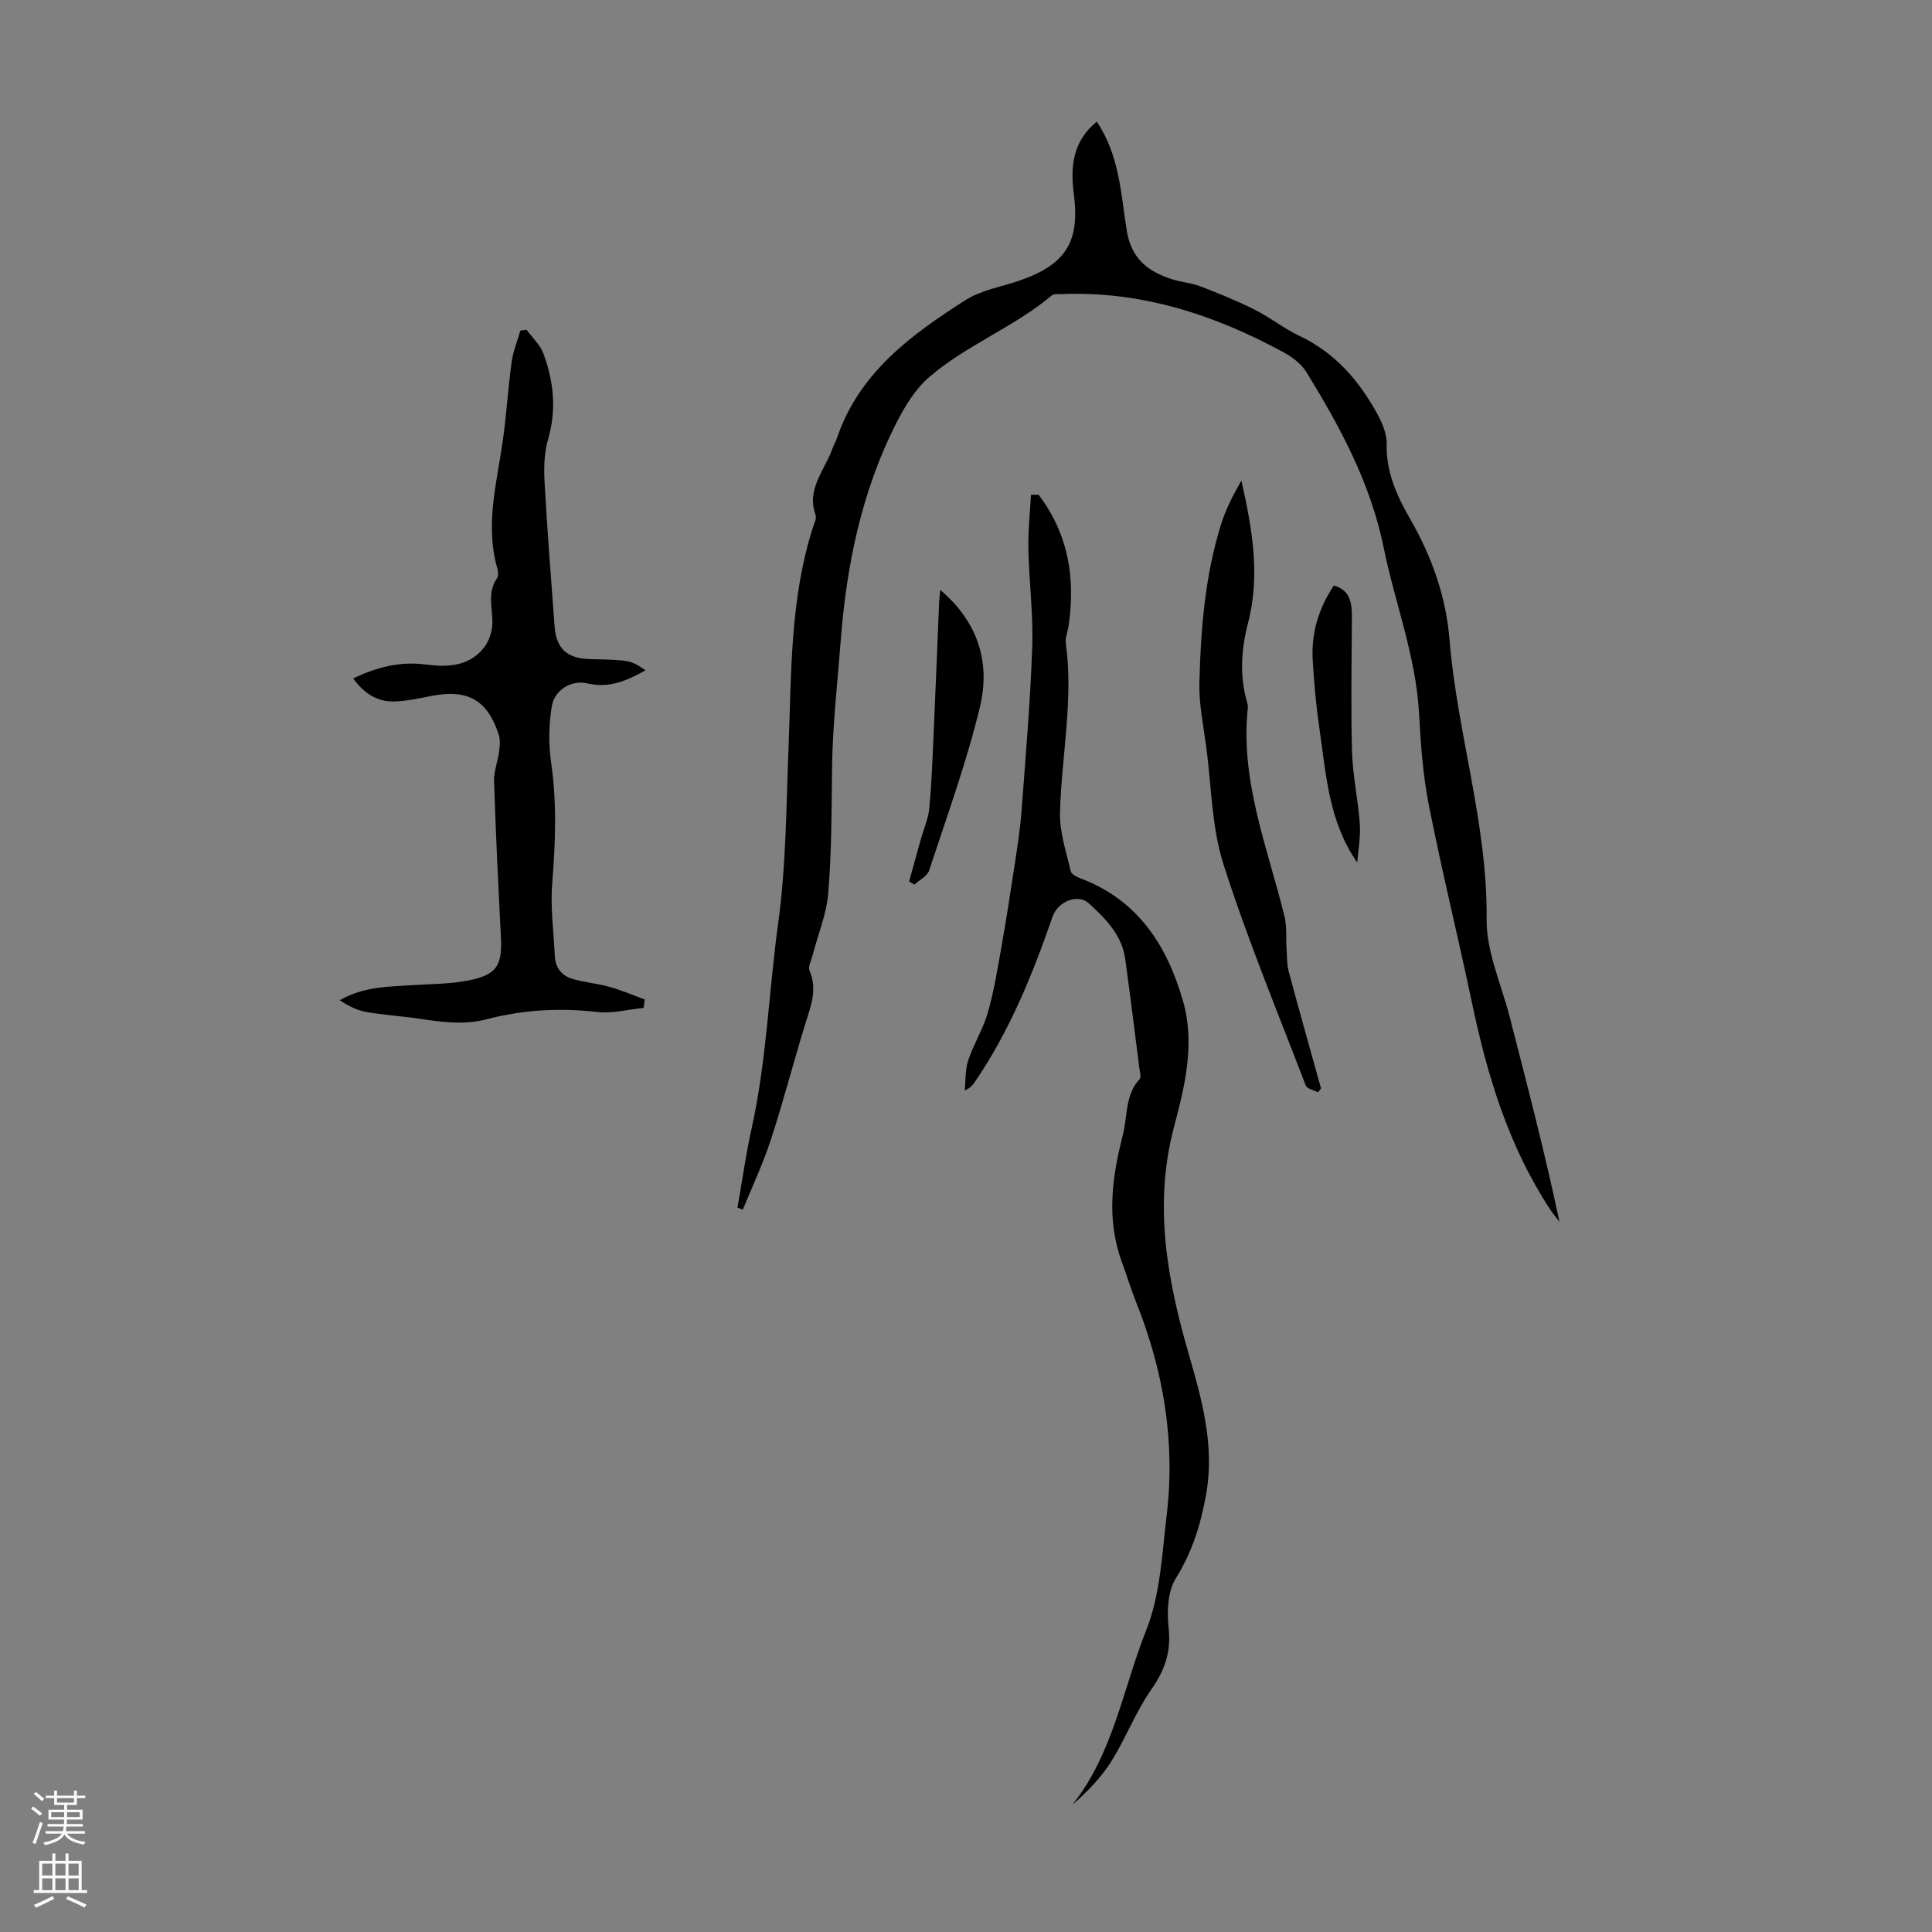 <svg enable-background="new 0 0 400 400" viewBox="0 0 400 400" xmlns="http://www.w3.org/2000/svg"><rect x="0" y="0" width="400" height="400" fill="#808080" stroke="none"/><g fill="#000001"><path d="m227.08 25.18c4.65 6.93 5 14.85 6.17 22.37.94 6.04 4.38 8.64 9.42 10.27 1.91.62 3.99.74 5.85 1.46 3.82 1.47 7.63 3.02 11.28 4.85 3.18 1.6 6.02 3.89 9.23 5.41 7.33 3.47 12.31 9.2 16.09 16.09 1.05 1.91 2.03 4.21 1.98 6.31-.14 5.78 2.09 10.7 4.83 15.45 4.48 7.78 7.45 16.11 8.17 24.97 1.58 19.45 7.9 38.2 7.69 57.97-.07 6.7 3.03 13.44 4.76 20.14 3.61 14.05 7.28 28.08 10.32 42.5-.66-.88-1.37-1.72-1.97-2.64-8.56-13.03-12.97-27.61-16.14-42.69-2.87-13.66-6.22-27.22-8.93-40.92-1.23-6.23-1.69-12.65-2.03-19-.64-11.87-5-22.89-7.33-34.36-2.71-13.33-8.99-24.92-15.96-36.27-1.04-1.7-2.89-3.13-4.69-4.11-14.36-7.81-29.5-12.77-46.1-12.09-.66.03-1.53-.09-1.95.27-7.85 6.6-17.68 10.27-25.41 16.93-2.92 2.52-5.11 6.18-6.89 9.69-7.06 13.97-10.2 29.23-11.38 44.54-.69 8.99-1.74 18.04-1.83 27.11-.08 8.5-.09 17.03-.78 25.49-.36 4.35-2.14 8.59-3.25 12.89-.27 1.05-.98 2.35-.62 3.16 1.74 4.03.15 7.62-.99 11.35-2.41 7.89-4.49 15.89-7.05 23.73-1.6 4.9-3.82 9.59-5.77 14.37-.37-.13-.74-.25-1.11-.38.96-5.47 1.72-10.98 2.92-16.39 3.11-14.01 3.56-28.34 5.5-42.48 1.66-12.13 1.67-24.27 2.15-36.44.6-15.24.28-30.7 5.05-45.53.27-.85.8-1.88.54-2.59-1.95-5.43 1.96-9.29 3.51-13.77.26-.74.68-1.42.93-2.16 4.58-13.5 15.33-21.36 26.6-28.54 3.3-2.1 7.51-2.77 11.31-4.09 9.44-3.28 12.41-8.01 11.13-17.81-.74-5.67-.29-10.95 4.75-15.06z"/><path d="m215.02 102.43c6.21 8.16 7.72 17.43 6.17 27.44-.17 1.1-.68 2.22-.53 3.27 1.63 11.8-.9 23.44-1.2 35.15-.1 4 1.3 8.06 2.21 12.05.14.63 1.22 1.21 1.99 1.5 11.91 4.46 17.96 13.88 21.27 25.42 2.54 8.86.37 17.62-1.88 26.13-4.24 16.05-1.4 31.53 3.05 46.9 2.75 9.52 5.4 18.96 3.63 28.99-1.09 6.18-2.85 11.99-6.28 17.48-1.7 2.71-1.87 6.89-1.5 10.26.54 4.94-.76 8.73-3.57 12.75-3.25 4.63-5.28 10.08-8.29 14.89-2.12 3.39-4.99 6.3-8.09 9.03 8.49-10.64 10.48-24.04 15.29-36.11 2.95-7.39 3.31-15.91 4.27-23.99 1.8-15.19-.68-29.85-6.35-44.02-1.08-2.69-1.9-5.49-2.91-8.21-3.28-8.82-2.08-17.64.18-26.38 1-3.88.4-8.27 3.48-11.58.37-.4.03-1.5-.07-2.26-.96-7.54-1.89-15.09-2.93-22.63-.69-4.96-4.11-8.36-7.51-11.47-2.31-2.11-6.43-.39-7.52 2.74-4.15 11.96-8.88 23.65-16.07 34.18-.43.63-.85 1.27-2.13 1.81.22-2.09.08-4.29.73-6.24 1.12-3.36 3.07-6.46 4.05-9.85 1.26-4.36 1.98-8.88 2.78-13.35 1.03-5.81 1.93-11.64 2.81-17.47.55-3.62 1.12-7.24 1.39-10.88.85-11.33 1.83-22.66 2.22-34.01.24-6.77-.66-13.58-.8-20.38-.08-3.71.35-7.43.54-11.14.51-.02 1.04-.02 1.57-.02z"/><path d="m109.01 68.27c1.19 1.64 2.82 3.11 3.5 4.94 2.13 5.76 2.75 11.63.96 17.74-.82 2.8-.88 5.94-.72 8.9.55 9.94 1.33 19.87 2.07 29.81.34 4.65 2.6 6.69 7.33 6.8 8.37.2 8.37.2 11.5 2.32-3.78 2.1-7.47 3.79-12.04 2.71-3.29-.78-6.82 1.34-7.37 4.76-.62 3.78-.69 7.8-.14 11.59 1.22 8.39.9 16.69.23 25.09-.4 4.96.31 10.02.54 15.03.12 2.56 1.56 4.16 3.92 4.79 2.47.66 5.05.91 7.51 1.6 2.45.69 4.8 1.71 7.19 2.58-.08.58-.15 1.16-.23 1.74-3.2.32-6.46 1.22-9.57.86-7.79-.91-15.43-.47-22.96 1.5-4.72 1.23-9.3.57-13.95-.12-3.65-.54-7.35-.76-10.97-1.4-1.91-.34-3.72-1.27-5.47-2.42 4.95-2.87 10.17-2.81 15.34-3.14 3.78-.24 7.63-.23 11.32-.96 5.87-1.16 7.01-3.11 6.71-8.99-.55-10.73-1.07-21.46-1.42-32.2-.07-2.07.78-4.15 1.05-6.24.15-1.16.26-2.45-.1-3.52-2.37-7.19-6.49-9.44-14.03-7.93-2.51.5-5.05 1.05-7.59 1.12-3.58.1-6.3-1.73-8.5-4.77 4.9-2.34 9.75-3.58 15.02-2.88 4.47.59 8.91.42 12-3.42 1.13-1.4 1.82-3.57 1.81-5.38-.03-3.09-1.06-6.18.96-9.08.32-.45.26-1.34.08-1.94-2.61-8.98-.14-17.72 1.11-26.53.77-5.41 1.09-10.88 1.83-16.29.3-2.2 1.19-4.32 1.8-6.48.42-.06.85-.12 1.28-.19z"/><path d="m272.89 226.16c-.88-.47-2.28-.73-2.55-1.43-5.83-15.22-12.09-30.3-17.04-45.81-2.44-7.65-2.48-16.07-3.54-24.15-.58-4.43-1.54-8.88-1.44-13.3.27-11.15 1.15-22.28 4.52-33.01.98-3.12 2.51-6.06 4.18-8.96 2.21 9.85 3.96 19.52 1.38 29.44-1.42 5.45-1.81 11.03-.17 16.58.09.32.15.67.12 1-1.63 15.15 4.11 29 7.6 43.25.51 2.08.27 4.34.41 6.51.11 1.63.05 3.32.46 4.87 2.16 8.08 4.44 16.12 6.68 24.17-.21.29-.41.56-.61.84z"/><path d="m194.67 122.14c8 6.77 10.38 15.23 8.21 24.25-2.76 11.46-6.83 22.61-10.52 33.84-.39 1.18-2 1.95-3.04 2.92-.37-.21-.73-.43-1.1-.64.81-2.93 1.61-5.85 2.43-8.78.59-2.1 1.53-4.17 1.74-6.3.49-5.08.67-10.2.9-15.3.41-9.15.76-18.3 1.15-27.45.02-.66.11-1.32.23-2.54z"/><path d="m281 178.56c-5.89-8.45-6.41-17.99-7.77-27.3-.71-4.86-1.18-9.77-1.45-14.67-.3-5.5 1.19-10.61 4.39-15.37 3.45 1 3.73 3.68 3.72 6.57-.03 9.27-.23 18.54.03 27.8.14 5 1.26 9.96 1.61 14.96.2 2.65-.32 5.34-.53 8.01z"/></g><path d="m6.44 374.46.42-.45c.65.47 1.27.95 1.85 1.44l-.45.49c-.65-.56-1.25-1.06-1.82-1.48m.93 7.33-.63-.26c.55-1.36 1.05-2.8 1.52-4.33.19.1.38.19.59.27-.46 1.29-.95 2.73-1.48 4.32m-.38-10.38.44-.42c.43.34 1.01.82 1.74 1.44l-.49.49c-.53-.51-1.09-1.01-1.69-1.51m2.5.35h1.72v-1.04h.59v1.04h3.52v-1.04h.59v1.04h1.75v.53h-1.75v1.42h-2.03v.97h3.22v2.03h-3.24c0 .35-.01.66-.03.93h3.32v.53h-3.37c-.03.27-.08.58-.15.94h3.96v.53h-3.71c.67.92 1.93 1.48 3.79 1.68-.13.24-.23.44-.29.59-2.13-.38-3.48-1.08-4.04-2.12-.43.97-1.77 1.72-4.03 2.23-.09-.19-.2-.37-.33-.55 2.1-.42 3.37-1.03 3.81-1.83h-3.36v-.53h3.58c.08-.29.13-.61.16-.94h-3.33v-.53h3.39c.02-.27.04-.58.04-.93h-3.23v-2.03h3.25v-.97h-2.07v-1.42h-1.73zm1.12 3.44v1h2.65c.01-.3.02-.44.01-.4v-.25-.35zm1.19-2h3.52v-.91h-3.52zm4.71 2h-2.63v.59c0 .15-.01.28-.01.4h2.64z" fill="#fbfafa"/><path d="m13.56 383.74h.63v1.52h2.72v6.07h1.13v.6h-11.06v-.6h1.13v-6.07h2.73v-1.52h.63v1.52h2.1v-1.52zm-2.69 8.83.38.56c-1.24.63-2.53 1.25-3.85 1.85-.1-.21-.21-.42-.34-.63 1.36-.55 2.63-1.15 3.81-1.78m-2.13-4.27h2.1v-2.45h-2.1zm0 3.04h2.1v-2.46h-2.1zm2.72-3.04h2.1v-2.45h-2.1zm0 3.04h2.1v-2.46h-2.1zm6.07 3.6c-1.41-.71-2.7-1.3-3.86-1.78l.35-.56c1.45.62 2.75 1.19 3.88 1.72zm-1.25-9.09h-2.1v2.45h2.1zm-2.09 5.49h2.1v-2.46h-2.1z" fill="#fbfafa"/></svg>